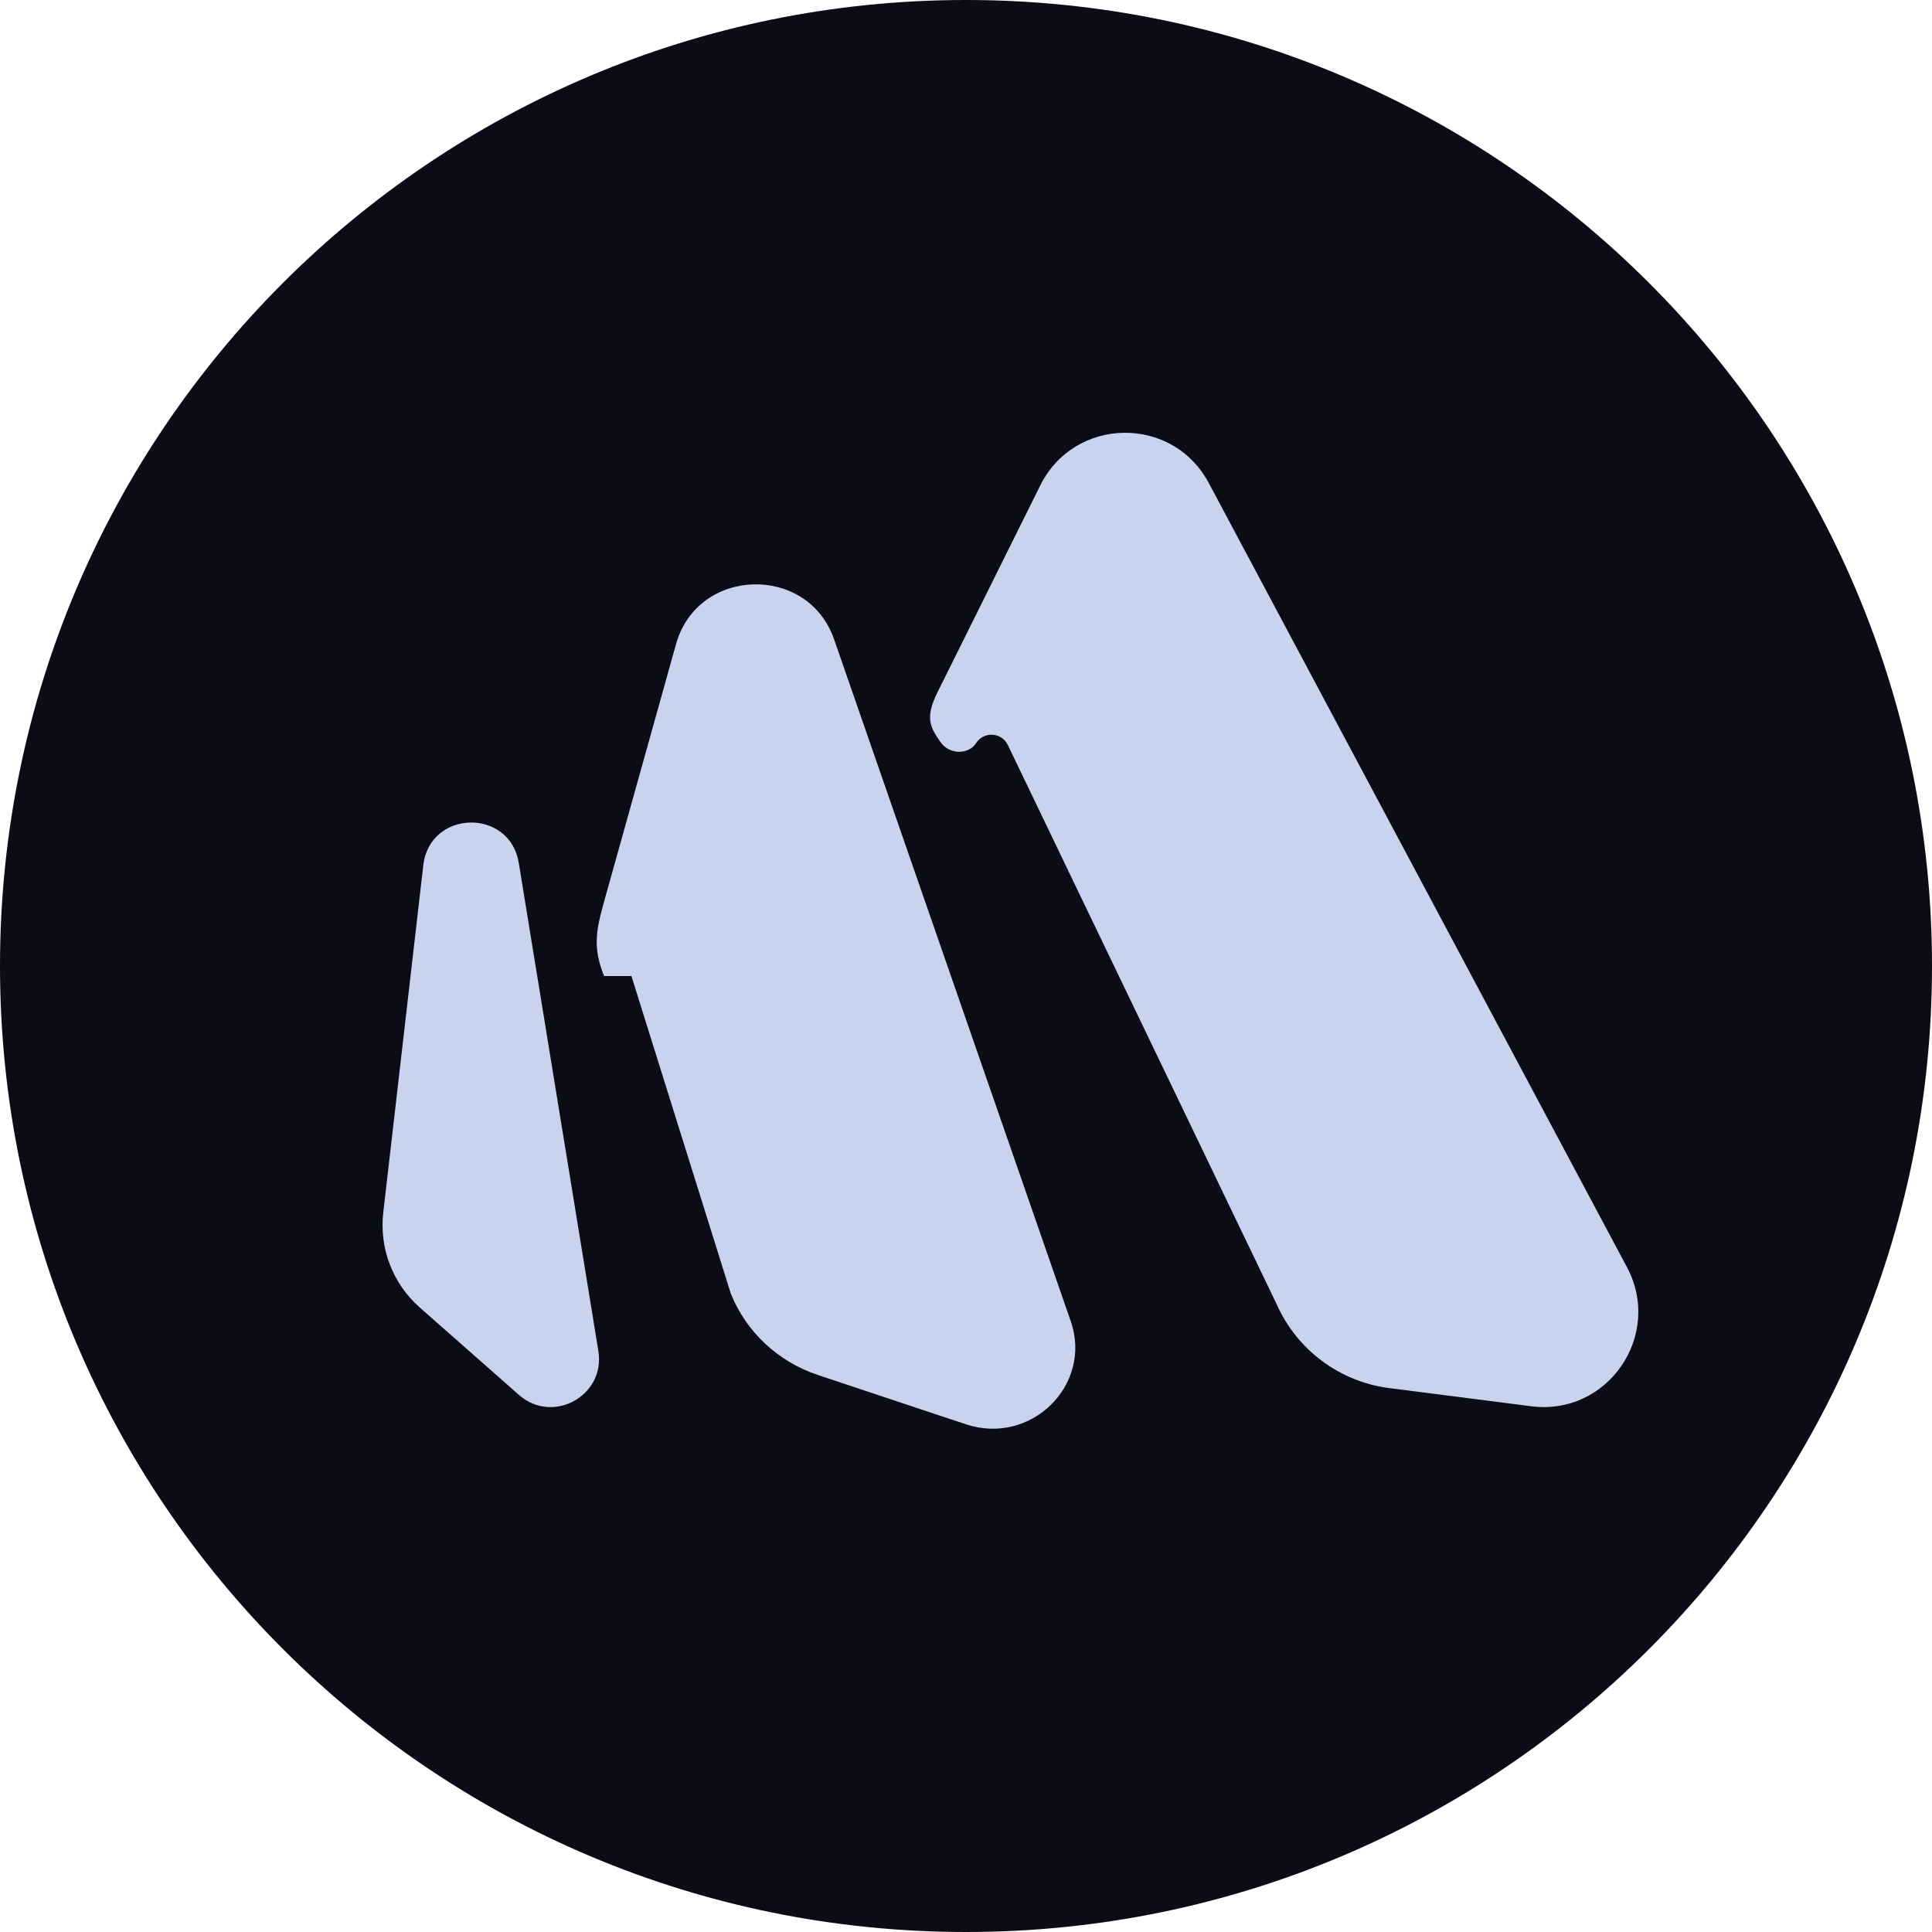 <svg width="500" height="500" viewBox="0 0 500 500" fill="none" xmlns="http://www.w3.org/2000/svg">
<g clip-path="url(#clip0_1717_2814)">
<path d="M250 500C388.071 500 500 388.071 500 250C500 111.929 388.071 0 250 0C111.929 0 0 111.929 0 250C0 388.071 111.929 500 250 500Z" fill="#0B0C15"/>
<path d="M421.05 327.933L312.832 125.006C303.391 107.304 277.923 107.771 269.133 125.803L242.52 179.367C239.305 185.962 240.796 188.316 243.47 192.144C245.615 195.215 250.593 195.457 252.62 192.307C254.611 189.21 259.228 189.495 260.824 192.814L330.399 337.533C335.643 349.325 346.625 357.542 359.4 359.222L396.21 363.929C416.018 366.534 430.469 345.595 421.05 327.933Z" fill="#C9D3EE"/>
<path d="M277.106 341.924L215.863 165.462C209.061 145.865 180.544 146.714 174.962 166.678L156.331 233.35C154.217 240.919 153.405 245.296 156.336 252.595H163.411L189.131 334.785C193.114 344.702 201.341 352.4 211.625 355.826L249.968 368.602C266.783 374.204 282.832 358.428 277.106 341.924Z" fill="#C9D3EE"/>
<path d="M109.551 223.921L99.187 313.816C98.123 323.047 101.643 332.214 108.612 338.357L134.294 360.998C143.087 368.751 156.745 361.195 154.856 349.622L134.261 223.34C131.928 209.042 111.211 209.529 109.551 223.921Z" fill="#C9D3EE"/>
</g>
<defs>
<clipPath id="clip0_1717_2814">
<rect width="500" height="500" fill="white"/>
</clipPath>
</defs>
</svg>
